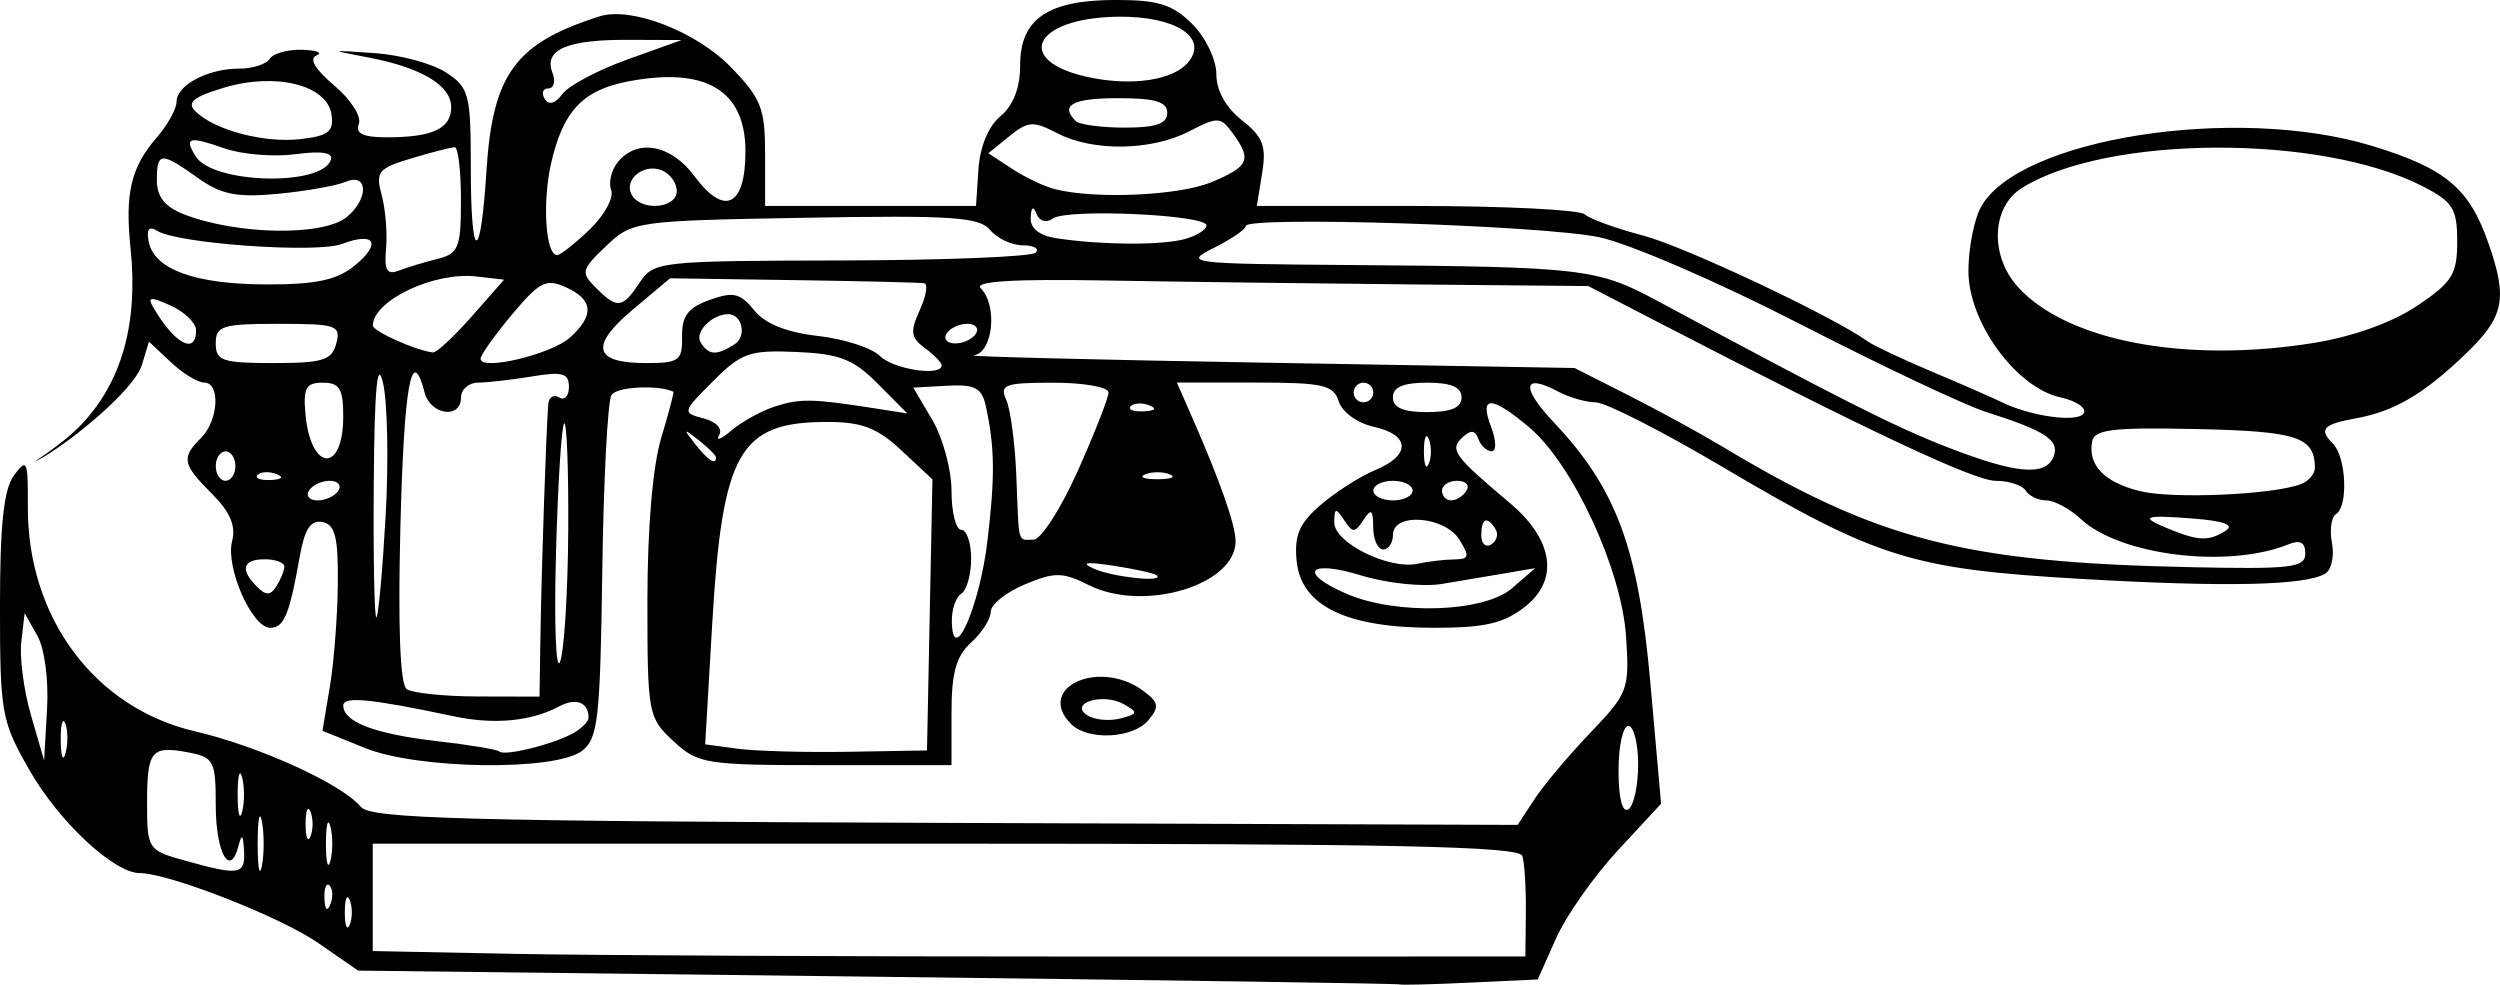 <?xml version="1.0"?>
<svg
    xmlns:rdf="http://www.w3.org/1999/02/22-rdf-syntax-ns#"
    xmlns="http://www.w3.org/2000/svg"
    xmlns:cc="http://creativecommons.org/ns#"
    xmlns:dc="http://purl.org/dc/elements/1.1/"
    xmlns:svg="http://www.w3.org/2000/svg"
    xmlns:inkscape="http://www.inkscape.org/namespaces/inkscape"
    xmlns:sodipodi="http://sodipodi.sourceforge.net/DTD/sodipodi-0.dtd"
    xmlns:ns1="http://sozi.baierouge.fr"
    xmlns:xlink="http://www.w3.org/1999/xlink"
    id="svg2"
    viewBox="0 0 254.85 100.38"
    version="1.1"
  >
  <g
      id="layer1"
      transform="translate(-370.83 -488.84)"
    >
    <path
        id="path2834"
        d="m513.49 589.19c-0.089-0.084-24.012-0.435-53.162-0.78l-53-0.626-4.056-2.813c-3.841-2.664-15.242-7.128-18.205-7.128-2.614 0-8.233-5.246-11.229-10.483-2.864-5.006-3.01-5.813-3.01-16.698 0-8.366 0.385-11.958 1.435-13.378 1.312-1.775 1.432-1.504 1.405 3.153-0.066 11.332 6.784 20.562 17.033 22.953 6.559 1.53 14.982 5.369 16.929 7.714 0.987 1.19 10.564 1.451 59.543 1.622l58.366 0.204 1.715-2.618c0.943-1.44 3.514-4.497 5.712-6.794 3.843-4.015 3.983-4.394 3.623-9.81-0.453-6.829-5.428-17.565-9.872-21.305-3.864-3.251-5.111-3.271-3.891-0.062 0.54 1.421 0.566 2.5 0.059 2.5-0.491 0-1.098-0.562-1.35-1.25-0.338-0.923-0.77-0.958-1.648-0.136-1.306 1.224-0.831 1.877 4.844 6.652 4.462 3.754 5.061 7.83 1.556 10.586-2.169 1.706-4.091 2.147-9.345 2.146-8.907-0.002-13.495-2.249-13.934-6.823-0.252-2.623 0.269-3.829 2.468-5.719 1.533-1.317 4.039-2.913 5.569-3.547 3.63-1.504 3.548-3.583-0.172-4.4-1.658-0.364-3.224-1.496-3.567-2.579-0.538-1.694-1.586-1.931-8.559-1.931h-7.946l1.644 3.75c2.744 6.26 4.293 10.666 4.339 12.345 0.124 4.505-9.299 7.377-14.952 4.557-2.696-1.345-3.474-1.354-6.532-0.076-1.91 0.798-3.472 2.05-3.472 2.782 0 0.732-0.9 2.146-2 3.142-1.525 1.38-2 3.08-2 7.155v5.345h-12.854c-12.258 0-12.977-0.114-15.5-2.452-2.575-2.387-2.646-2.769-2.646-14.341 0-7.317 0.539-13.68 1.402-16.548 0.771-2.562 1.334-4.69 1.25-4.728-1.614-0.731-5.797-0.506-6.319 0.34-0.384 0.622-0.805 8.726-0.934 18.01-0.209 15.027-0.436 17.031-2.067 18.267-2.746 2.081-16.723 1.893-22.134-0.298l-4.323-1.75 0.755-4.5c0.415-2.475 0.781-7.192 0.812-10.482 0.046-4.761-0.275-6.047-1.572-6.3-1.192-0.233-1.81 0.702-2.303 3.482-1.06 5.978-1.607 7.3-3.021 7.3-1.857 0-4.574-6.177-3.882-8.825 0.407-1.557-0.195-2.979-2.044-4.827-3.035-3.035-3.159-3.667-1.121-5.705 1.784-1.784 2-5.643 0.314-5.643-0.652 0-2.184-0.938-3.405-2.086l-2.22-2.086-0.707 2.336c-0.82 2.71-7.779 8.278-10.675 9.778-1.105 0.572 2.367-1.446 4.432-3.602 4.187-4.371 5.872-10.371 5.071-18.057-0.581-5.574 0.05-8.241 2.663-11.253 1.115-1.286 2.027-2.928 2.027-3.649 0-1.695 3.18-3.382 6.375-3.382 1.379 0 2.785-0.45 3.125-1 0.34-0.55 1.829-0.964 3.309-0.921 1.48 0.043 2.136 0.304 1.457 0.578-0.789 0.319-0.139 1.42 1.805 3.056 1.675 1.409 2.804 3.17 2.515 3.922-0.379 0.987 0.413 1.365 2.863 1.365 4.663 0 6.55-0.885 6.55-3.072 0-2.223-3.048-4.043-8.5-5.077-3.968-0.752-3.962-0.755 0.736-0.429 2.605 0.181 5.867 1.07 7.25 1.976 2.345 1.537 2.514 2.196 2.514 9.791 0 9.65 0.993 9.803 1.594 0.245 0.621-9.876 2.937-13.04 11.538-15.765 3.216-1.019 9.852 1.548 13.373 5.174 3.097 3.189 3.495 4.198 3.495 8.877v5.279l10.75-0.002 10.75-0.002 0.249-3.748c0.153-2.296 1.024-4.391 2.25-5.408 1.31-1.087 2.001-2.88 2.001-5.193 0-4.725 2.824-6.646 9.768-6.646 4.318 0 5.786 0.463 7.777 2.454 1.372 1.372 2.455 3.624 2.455 5.106 0 1.666 0.969 3.413 2.606 4.701 2.156 1.696 2.512 2.627 2.063 5.394l-0.543 3.344h16.237c8.93 0 16.665 0.384 17.187 0.853 0.522 0.469 3.2 1.441 5.95 2.161 4.218 1.104 19.372 8.247 22.924 10.806 0.592 0.426 3.551 1.817 6.576 3.092s6.19 2.658 7.033 3.076c2.954 1.462 7.779 2.126 8.381 1.153 0.332-0.537-0.739-1.272-2.379-1.632-4.511-0.991-9.368-7.661-9.368-12.866 0-2.283 0.563-5.202 1.251-6.488 3.756-7.019 25.934-10.519 39.857-6.29 7.519 2.284 9.945 4.307 11.903 9.93 1.997 5.734 1.616 7.52-2.429 11.386-4.207 4.022-7.183 5.76-11.065 6.464-3.373 0.612-3.832 1.11-2.368 2.574 1.371 1.371 1.593 6.412 0.318 7.2-0.476 0.294-0.659 1.618-0.406 2.942 0.253 1.324-0.05 2.722-0.673 3.107-1.992 1.231-10.165 1.407-25.055 0.54-17.157-0.999-20.68-2.106-36.514-11.471-6.042-3.574-11.803-6.506-12.802-6.516-0.999-0.01-2.711-0.498-3.805-1.083-3.653-1.955-3.873-0.474-0.467 3.132 6.362 6.736 8.614 12.808 9.828 26.509l1.096 12.358-4.431 4.783c-2.437 2.631-5.265 6.661-6.285 8.956l-1.854 4.173-6.971 0.327c-3.834 0.18-7.044 0.258-7.133 0.174v-0zm12.885-7.347c0.026-2.475-0.134-5.062-0.357-5.75-0.318-0.981-12.966-1.25-58.798-1.25h-58.393v5.473 5.473l14.25 0.284c7.838 0.156 34.275 0.281 58.75 0.277l44.5-0.006 0.048-4.5 0-0zm-119.89-1.25c-0.277-0.688-0.504-0.125-0.504 1.25s0.227 1.938 0.504 1.25 0.277-1.812 0-2.5zm-2.058-1.479c-0.332-0.332-0.569 0.258-0.525 1.312 0.048 1.165 0.285 1.402 0.604 0.604 0.289-0.722 0.253-1.584-0.079-1.917h-0zm-6.898-6.521c-0.238-1.238-0.433-0.225-0.433 2.25s0.195 3.487 0.433 2.25c0.238-1.238 0.238-3.263 0-4.5zm-1.822 3c-0.088-1.712-0.226-1.829-0.576-0.488-0.857 3.287-2.308 0.644-2.308-4.205 0-4.466-0.204-4.863-2.744-5.349-3.838-0.734-4.256-0.226-4.256 5.174 0 4.652 0.088 4.789 3.75 5.815 5.673 1.588 6.26 1.498 6.134-0.947zm8.805-2.5c-0.252-0.963-0.457-0.175-0.457 1.75s0.206 2.712 0.457 1.75c0.252-0.963 0.252-2.538 0-3.5zm-2.027-1.5c-0.277-0.688-0.504-0.125-0.504 1.25s0.227 1.938 0.504 1.25 0.277-1.812 0-2.5zm-6.973-3.5c-0.252-0.963-0.457-0.175-0.457 1.75s0.206 2.712 0.457 1.75c0.252-0.963 0.252-2.538 0-3.5zm142.31-1.309c0-2.167-0.45-3.941-1-3.941s-1 2.052-1 4.559c0 2.785 0.389 4.319 1 3.941 0.55-0.34 1-2.392 1-4.559zm-160.34-4.2c-0.274-0.677-0.481 0.119-0.461 1.769 0.02 1.65 0.244 2.204 0.498 1.231 0.254-0.973 0.237-2.323-0.037-3h0zm-2.848-8.951-1.294-2.28-0.34 2.919c-0.187 1.605 0.26 4.98 0.993 7.5l1.333 4.581 0.301-5.22c0.172-2.989-0.252-6.194-0.993-7.5zm54.442 10.047c0.963-0.493 1.75-1.256 1.75-1.695 0-1.555-1.285-2.049-2.977-1.144-2.848 1.524-6.615 1.889-10.675 1.033-8.687-1.83-11.349-2.088-11.349-1.101 0 1.665 3.251 2.896 9.55 3.618 3.273 0.375 6.13 0.849 6.349 1.054 0.519 0.485 5.113-0.618 7.351-1.765zm36.529-12.155 0.279-13.816-3.134-2.928c-2.495-2.331-4.044-2.928-7.594-2.928-8.976 0-10.697 3.034-11.729 20.682l-0.712 12.182 3.306 0.447c1.819 0.246 6.906 0.386 11.306 0.311l8-0.135 0.279-13.816zm-39.671 1.578c0.106-6.674 0.578-20.526 0.785-23.059 0.059-0.72 0.557-1.031 1.107-0.691 0.55 0.34 1-0.142 1-1.072 0-1.396-0.652-1.582-3.75-1.07-2.062 0.341-4.537 0.625-5.5 0.631-0.963 0.006-1.75 0.686-1.75 1.511 0 2.233-3.105 1.815-3.71-0.5-1.329-5.081-2.107-0.748-2.471 13.75-0.256 10.194-0.029 16.009 0.643 16.485 0.571 0.404 3.851 0.742 7.288 0.75l6.25 0.015 0.107-6.75zm2.822-10.167c0.039-6.279-0.15-11.197-0.419-10.928-0.269 0.269-0.645 6.286-0.835 13.372-0.19 7.086-0.002 12.003 0.419 10.928 0.421-1.075 0.796-7.093 0.835-13.372zm42.73 1.07c0.793-6.612 0.753-9.649-0.18-13.845-0.398-1.788-1.122-2.156-3.934-2l-3.447 0.191 1.951 3.307c1.073 1.819 1.951 5.081 1.951 7.25s0.45 3.943 1 3.943 1 1.323 1 2.941c0 1.617-0.45 3.219-1 3.559-0.55 0.34-0.986 1.604-0.968 2.809 0.069 4.759 2.821-1.427 3.627-8.155zm-61.341-2.654c0.309-5.5 0.185-11.575-0.276-13.5-0.589-2.461-0.868 0.633-0.94 10.417-0.056 7.654 0.068 13.729 0.276 13.5 0.208-0.229 0.631-4.917 0.94-10.417zm114.82 7.452 2.361-2.048-3 0.514c-1.65 0.283-4.575 0.775-6.5 1.094-1.949 0.323-5.605-0.061-8.25-0.868-5.385-1.642-6.469-0.295-1.5 1.865 5.085 2.21 14.04 1.915 16.889-0.557zm-125.15-2.202c0.008-0.412-0.885-0.75-1.985-0.75-2.264 0-2.563 1.037-0.806 2.794 0.926 0.926 1.372 0.915 1.985-0.05 0.435-0.684 0.797-1.582 0.806-1.994zm88.932 0.883c-0.229-0.202-2.217-0.641-4.417-0.976-2.788-0.424-3.394-0.334-2 0.297 1.92 0.87 7.276 1.437 6.417 0.679zm30.342-1.619c1.508-0.012 1.58-0.299 0.509-2.014-1.506-2.411-6.768-2.8-6.768-0.5 0 0.825-0.45 1.5-1 1.5s-1.007-1.012-1.015-2.25c-0.012-1.827-0.2-1.968-1-0.75-0.875 1.333-1.094 1.333-1.969 0-0.843-1.285-0.987-1.249-1 0.247-0.018 2.065 5.565 4.834 8.485 4.209 1.1-0.236 2.791-0.435 3.759-0.442zm86.742-0.593c0-1.158-0.51-1.43-1.75-0.931-6.162 2.478-17.136 1.128-21.138-2.6-1.115-1.039-2.696-1.89-3.511-1.89s-1.761-0.45-2.101-1-1.724-1-3.075-1c-2.175 0-13.076-5.128-34.721-16.334l-6.796-3.519-17.703-0.163c-9.737-0.089-23.905-0.271-31.484-0.404-9.459-0.166-13.457 0.082-12.75 0.789 1.758 1.758 1.248 6.604-0.72 6.841-0.963 0.116 12.425 0.453 29.75 0.75l31.5 0.54 5.5 2.782c3.025 1.53 7.3 3.863 9.5 5.185 15.963 9.592 24.683 11.845 47.75 12.337 10.31 0.22 11.75 0.051 11.75-1.384zm-82.543-2.49c-0.857-1.387-1.457-1.128-1.457 0.628 0 0.857 0.457 1.276 1.016 0.931 0.559-0.345 0.757-1.047 0.441-1.559zm-42.591-5.94c1.724-3.855 3.134-7.455 3.134-8 0-0.545-2.523-0.991-5.607-0.991-4.974 0-5.518 0.198-4.817 1.75 0.434 0.963 0.897 4.45 1.027 7.75 0.285 7.179 0.1 6.5 1.763 6.5 0.751 0 2.776-3.154 4.5-7.009zm117.01 6.104c0.932-0.59-0.122-0.993-3.25-1.242-5.19-0.413-5.647-0.199-2.379 1.115 2.91 1.17 3.946 1.193 5.629 0.127zm-192.38-4.096c0.34-0.55-0.057-1-0.882-1-0.825 0-1.778 0.45-2.118 1-0.34 0.55 0.057 1 0.882 1 0.825 0 1.778-0.45 2.118-1zm109.5 0c0-0.55-0.9-1-2-1s-2 0.45-2 1 0.9 1 2 1 2-0.45 2-1zm5.5 0c0.34-0.55-0.084-1-0.941-1-0.857 0-1.559 0.45-1.559 1s0.423 1 0.941 1 1.219-0.45 1.559-1zm85.068-0.664c0.788-0.302 1.426-1.064 1.417-1.693-0.042-3.118-1.813-3.694-12.038-3.917-8.584-0.187-10.453 0.036-10.675 1.274-0.433 2.411 1.226 4.139 4.849 5.048 3.3 0.829 13.593 0.383 16.447-0.712zm-210.57-1.836c0-0.825-0.45-1.5-1-1.5s-1 0.675-1 1.5 0.45 1.5 1 1.5 1-0.675 1-1.5zm4.188 0.817c-0.722-0.289-1.584-0.253-1.917 0.079-0.332 0.332 0.258 0.569 1.312 0.525 1.165-0.048 1.402-0.285 0.604-0.604v0zm91.062 0.021c-0.688-0.277-1.812-0.277-2.5 0s-0.125 0.504 1.25 0.504 1.938-0.227 1.25-0.504zm26.412-3.588c-0.277-0.688-0.504-0.125-0.504 1.25s0.227 1.938 0.504 1.25 0.277-1.812 0-2.5zm63.693 1.765c0.631-1.645-0.838-2.613-6.856-4.519-2.2-0.697-10.75-4.737-19-8.977-8.37-4.303-17.431-8.216-20.5-8.855-5.84-1.215-36-2.167-36-1.136 0 0.335-1.462 1.337-3.25 2.227-3.131 1.558-2.626 1.622 13.75 1.748 23.956 0.183 25.294 0.339 31.5 3.677 18.742 10.079 24.133 12.8 29.5 14.888 7.031 2.736 10.068 3.001 10.856 0.948zm-174.36-4.074c0-2.816-0.377-3.441-2.075-3.441-1.737 0-2.026 0.53-1.772 3.25 0.545 5.83 3.847 5.994 3.847 0.191zm38 4.181c0-0.208-0.787-0.995-1.75-1.75-1.586-1.244-1.621-1.208-0.378 0.378 1.306 1.666 2.128 2.196 2.128 1.372zm6-5.196c2.547-0.825 3.814-0.805 10 0.161l3.5 0.547-3-3.02c-2.493-2.51-3.896-3.059-8.3-3.248-4.778-0.205-5.615 0.088-8.5 2.978-3.147 3.153-3.163 3.216-0.961 3.795 1.304 0.343 1.963 1.063 1.578 1.725-0.363 0.625 0.204 0.402 1.261-0.495s3.047-1.996 4.422-2.442zm38.188-0.11c-0.722-0.289-1.584-0.253-1.917 0.079-0.332 0.332 0.258 0.569 1.312 0.525 1.165-0.048 1.402-0.285 0.604-0.604v0zm31.812-0.817c0-1.048-1.056-1.5-3.5-1.5s-3.5 0.452-3.5 1.5 1.056 1.5 3.5 1.5 3.5-0.452 3.5-1.5zm-9-0.5c0-0.55-0.45-1-1-1s-1 0.45-1 1 0.45 1 1 1 1-0.45 1-1zm-44-2.765c0-0.283-0.77-1.078-1.71-1.765-1.441-1.054-1.523-1.662-0.521-3.86 0.654-1.435 0.861-2.671 0.46-2.746s-6.395-0.22-13.32-0.321l-12.592-0.185-3.799 3.189c-4.42 3.711-3.994 5.454 1.331 5.454 3.4 0 3.727-0.24 3.691-2.711-0.03-2.094 0.61-2.943 2.815-3.73 2.413-0.861 3.115-0.697 4.535 1.057 1.117 1.379 3.297 2.258 6.498 2.619 2.65 0.299 5.487 1.212 6.304 2.029 1.377 1.377 6.308 2.136 6.308 0.971zm-61.71-2.235c0.483-1.846 0.031-2-5.883-2-5.74 0-6.406 0.208-6.406 2 0 1.773 0.667 2 5.883 2 5.042 0 5.958-0.286 6.406-2zm23.834-0.612c2.496-2.259 2.366-3.843-0.419-5.112-2.015-0.918-2.686-0.58-5.5 2.772-1.763 2.1-3.205 4.132-3.205 4.516 0 1.272 7.215-0.448 9.124-2.176zm-10.029-2.138 3.302-3.75-2.806-0.327c-4.316-0.503-10.517 2.425-10.576 4.994-0.013 0.582 4.334 2.535 6.131 2.754 0.356 0.043 2.132-1.609 3.948-3.671zm26.783 2.846c1.304-0.826 0.794-3.114-0.687-3.081-1.644 0.036-3.39 1.854-2.76 2.873 0.821 1.328 1.604 1.376 3.447 0.208zm161.04-0.154c3.979-0.646 7.973-2.084 10.5-3.781 3.579-2.404 4.078-3.205 4.078-6.554 0-3.35-0.427-4.035-3.5-5.619-10.351-5.334-32.21-5.247-40.873 0.163-3.1 1.936-3.3 6.894-0.407 10.091 5.004 5.529 17.137 7.819 30.202 5.699zm-215.92-1.282c0-0.737-1.154-1.865-2.564-2.508-2.032-0.926-2.414-0.907-1.844 0.089 2.158 3.773 4.408 5.007 4.408 2.418v-0zm79.5 0.339c0.34-0.55-0.057-1-0.882-1-0.825 0-1.778 0.45-2.118 1-0.34 0.55 0.057 1 0.882 1 0.825 0 1.778-0.45 2.118-1zm-34.277-5.209c1.426-2.147 1.997-2.21 20.539-2.25 10.49-0.023 19.41-0.379 19.822-0.791 0.412-0.412-0.17-0.75-1.294-0.75s-2.627-0.703-3.34-1.561c-1.103-1.329-3.905-1.515-18.872-1.25-17.326 0.307-17.615 0.348-20.286 2.888-2.533 2.409-2.6 2.686-1.036 4.25 2.178 2.178 2.708 2.114 4.467-0.536zm-29.083-1.705c2.813-2.28 2.108-3.511-1.274-2.225-2.558 0.972-16.711-0.03-18.819-1.333-0.846-0.523-1.125-0.181-0.883 1.078 0.548 2.846 4.696 4.363 11.976 4.379 5.066 0.011 7.199-0.439 9-1.899zm8.454-0.699c2.171-0.545 2.407-1.134 2.407-5.996 0-2.965-0.285-5.392-0.634-5.392s-2.326 0.507-4.394 1.127c-3.414 1.023-3.695 1.368-3.053 3.75 0.389 1.443 0.59 3.9 0.447 5.46-0.202 2.2 0.086 2.704 1.28 2.246 0.847-0.325 2.623-0.863 3.947-1.195zm15.527-3.002c1.501-1.438 2.488-3.244 2.193-4.013-0.295-0.769 0.019-2.067 0.698-2.885 1.994-2.402 5.416-1.754 7.807 1.479 3.044 4.118 5.183 3.065 5.183-2.55 0-6.269-4.113-8.677-12.113-7.093-4.521 0.895-6.514 3.058-7.706 8.363-0.905 4.029-0.548 9.313 0.63 9.313 0.318 0 1.807-1.177 3.308-2.615zm60.63 0.985c1.238-0.332 2.25-0.964 2.25-1.404 0-1.093-14.213-1.733-15.653-0.705-0.679 0.485-1.366 0.292-1.671-0.469-0.34-0.848-0.545-0.714-0.597 0.392-0.051 1.096 0.88 1.829 2.671 2.1 4.538 0.687 10.606 0.728 13 0.086v-0zm-85.374-2.267c2.252-1.869 2.158-4.542-0.126-3.579-0.963 0.406-4.081 0.957-6.93 1.225-4.186 0.394-5.75 0.081-8.154-1.631-3.762-2.679-4.166-2.653-4.166 0.261 0 1.668 0.822 2.7 2.75 3.454 5.41 2.114 14.232 2.258 16.626 0.27zm33.624-2.634c0-0.842-0.705-1.802-1.567-2.133-1.881-0.722-3.932 1.048-2.987 2.577 1.019 1.648 4.554 1.303 4.554-0.444zm54.532-0.918c3.812-1.593 4.112-2.288 2.145-4.977-1.238-1.694-1.521-1.706-4.45-0.191-3.856 1.994-9.826 2.075-13.454 0.182-2.425-1.265-2.964-1.231-4.87 0.313l-2.143 1.735 2.412 1.58c1.326 0.869 3.293 1.804 4.37 2.078 4.137 1.051 12.672 0.667 15.99-0.72zm-89.793-2.268c0.248-0.743-0.942-0.932-3.615-0.573-2.191 0.294-5.438 0.027-7.216-0.592-3.656-1.275-4.157-1.139-2.958 0.802 1.737 2.81 12.875 3.104 13.789 0.364zm0.066-4.616c-0.436-3.01-5.676-4.322-10.951-2.742-3.131 0.938-3.824 1.506-2.933 2.401 1.909 1.918 7.033 3.277 10.731 2.845 2.844-0.332 3.403-0.776 3.153-2.505zm85.196-0.168c0-1.133-1.222-1.5-5-1.5-4.647 0-5.96 0.707-4.333 2.333 0.367 0.367 2.617 0.667 5 0.667 3.185 0 4.333-0.397 4.333-1.5zm-55-5.459 5.5-1.968-5.5-0.021c-6.215-0.024-8.576 1.006-7.677 3.348 0.338 0.88 0.152 1.601-0.413 1.601s-0.733 0.477-0.373 1.06c0.424 0.687 1.061 0.512 1.809-0.495 0.635-0.855 3.629-2.441 6.654-3.524v0zm57.132 0.3c2.105-2.537-1.306-4.735-7.209-4.646-8.671 0.131-10.66 4.589-2.768 6.203 4.356 0.891 8.48 0.247 9.977-1.557zm-11.932 67.459c-3.677-3.677 2.818-6.701 7.321-3.408 1.617 1.183 1.703 1.634 0.569 3-1.567 1.889-6.171 2.127-7.89 0.408zm5.353-2.03c-2.137-1.196-5.668-0.077-3.665 1.161 0.733 0.453 2.234 0.588 3.336 0.3 1.804-0.472 1.836-0.617 0.329-1.461z"
    />
  </g
  >
</svg
>
